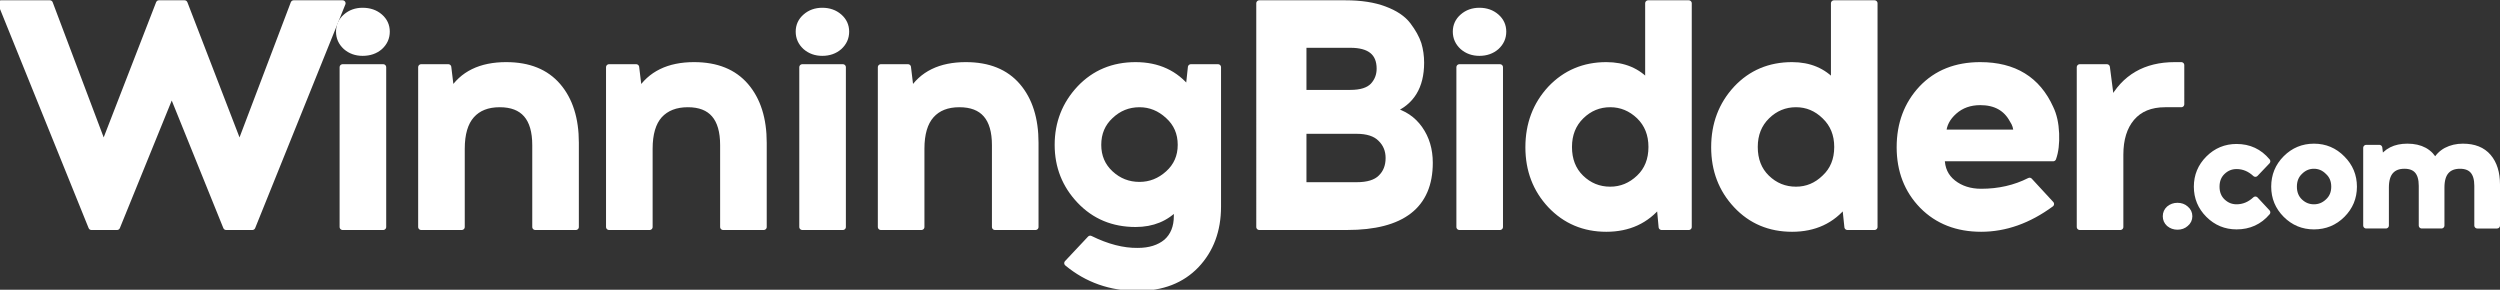 <svg version="1.2" xmlns="http://www.w3.org/2000/svg" viewBox="0 0 837 97" width="837" height="97">
	<rect x="0" y="0" width="837" height="97" fill="#333333" stroke="none"/>
	<title>Layer 1</title>
	<style>
		.s0 { fill: #ffffff;stroke: #ffffff;paint-order:stroke fill markers;stroke-linejoin: round;stroke-width: 2 } 
	</style>
	<g id="Layer 1">
		<g id="-e-">
			<g id="&lt;Group&gt;">
				<path id="&lt;Compound Path&gt;" class="s0" d="m84.5 76h-8.8l-18.2-45-18.3 45h-8.6l-30.3-74.9h16.4l18 47.7 18.5-47.7h8.6l18.4 47.7 18.1-47.7h16.4z"/>
				<path id="&lt;Compound Path&gt;" class="s0" d="m121.4 17.7q-3.3 0-5.6-2-2.3-2.1-2.3-5.1 0-3 2.3-5 2.3-2 5.6-2 3.5 0 5.8 2 2.3 2 2.3 5 0 3-2.3 5.1-2.3 2-5.8 2zm-6.7 58.3v-53.5h13.6v53.5z"/>
				<path id="&lt;Compound Path&gt;" class="s0" d="m169.5 21.8q11.3 0 17.3 7 6 7 6 19v28.2h-13.6v-27.4q0-13.7-11.9-13.7-6.1 0-9.4 3.7-3.3 3.7-3.3 11.2v26.2h-13.6v-53.5h9.1l1 8.3q5.5-9 18.4-9z"/>
				<path id="&lt;Compound Path&gt;" class="s0" d="m232.4 21.8q11.3 0 17.3 7 6 7 6 19v28.2h-13.6v-27.4q0-13.7-11.8-13.7-6.1 0-9.5 3.7-3.3 3.7-3.3 11.2v26.2h-13.6v-53.5h9.1l1 8.3q5.6-9 18.4-9z"/>
				<path id="&lt;Compound Path&gt;" class="s0" d="m275.3 17.7q-3.3 0-5.6-2-2.3-2.1-2.3-5.1 0-3 2.3-5 2.3-2 5.6-2 3.4 0 5.7 2 2.3 2 2.3 5 0 3-2.3 5.1-2.3 2-5.7 2zm-6.7 58.3v-53.5h13.6v53.5z"/>
				<path id="&lt;Compound Path&gt;" class="s0" d="m323.4 21.8q11.3 0 17.3 7 6 7 6 19v28.2h-13.6v-27.4q0-13.7-11.9-13.7-6.1 0-9.4 3.7-3.3 3.7-3.3 11.2v26.2h-13.6v-53.5h9.1l1 8.3q5.5-9 18.4-9z"/>
				<path id="&lt;Compound Path&gt;" fill-rule="evenodd" class="s0" d="m361.5 29.6q7.4-7.8 18.7-7.8 11.2 0 17.7 8.2l0.8-7.5h9.1v46.7q0 11.9-7.3 19.6-7.3 7.6-19.6 7.6-13.6 0-23.6-8.3l7.7-8.2q8.5 4.2 15.9 4.1 6 0 9.6-3 3.5-3.1 3.5-8.7v-3q-5.3 5.7-13.8 5.7-11.3 0-18.7-7.8-7.4-7.8-7.4-18.7 0-11 7.4-18.9zm20 5.3q-5.6 0-9.7 3.9-4.1 3.8-4.1 9.7 0 5.8 4.1 9.6 4.1 3.8 9.7 3.8 5.4 0 9.6-3.8 4.2-3.8 4.2-9.6 0-5.9-4.2-9.7-4.2-3.9-9.6-3.9z"/>
				<path id="&lt;Compound Path&gt;" fill-rule="evenodd" class="s0" d="m421.6 1.1h28.9q7.7 0 13 2 5.4 2 7.9 5.3 2.5 3.3 3.5 6.3 0.9 3 0.9 6.3 0 12-9.8 15.9 5.9 1.4 9.3 6.2 3.4 4.8 3.4 11.4 0 21.5-27.7 21.5h-29.4zm14.8 13.9v16.1h15.7q5.3 0 7.6-2.4 2.2-2.4 2.2-5.7 0-8-9.8-8zm0 28.8v18.2h17.8q5.6 0 8.1-2.5 2.6-2.5 2.6-6.6 0-3.9-2.7-6.5-2.6-2.6-8-2.6z"/>
				<path id="&lt;Compound Path&gt;" class="s0" d="m495.3 17.7q-3.3 0-5.6-2-2.3-2.1-2.3-5.1 0-3 2.3-5 2.3-2 5.6-2 3.4 0 5.7 2 2.3 2 2.3 5 0 3-2.3 5.1-2.3 2-5.7 2zm-6.7 58.3v-53.5h13.6v53.5z"/>
				<path id="&lt;Compound Path&gt;" fill-rule="evenodd" class="s0" d="m565.4 76h-9.1l-0.7-7.6q-6.6 8.2-17.8 8.2-11.2 0-18.7-7.9-7.4-7.9-7.4-19.4 0-11.6 7.4-19.6 7.5-7.9 18.7-7.9 8.8 0 14 5.9v-26.6h13.6zm-26.3-12.5q5.5 0 9.7-4 4.1-3.9 4.1-10.3 0-6.3-4.1-10.3-4.2-4-9.7-4-5.6 0-9.7 4-4.1 4-4.1 10.3 0 6.4 4 10.3 4.1 4 9.8 4z"/>
				<path id="&lt;Compound Path&gt;" fill-rule="evenodd" class="s0" d="m627.6 76h-9.1l-0.8-7.6q-6.5 8.2-17.7 8.2-11.3 0-18.7-7.9-7.4-7.9-7.4-19.4 0-11.6 7.4-19.6 7.4-7.9 18.7-7.9 8.7 0 14 5.9v-26.6h13.6zm-26.3-12.5q5.5 0 9.6-4 4.2-3.9 4.2-10.3 0-6.3-4.2-10.3-4.1-4-9.6-4-5.6 0-9.7 4-4.1 4-4.1 10.3 0 6.4 4 10.3 4.1 4 9.8 4z"/>
				<path id="&lt;Compound Path&gt;" fill-rule="evenodd" class="s0" d="m663 21.8q17 0 23.5 14.4 1.7 3.5 1.9 8.5 0.2 5-1 8.3h-37.3q0 5.2 3.8 8.2 3.8 3 9.4 3 8.9 0 16.2-3.7l7.2 7.8q-11.3 8.3-23.4 8.3-12.1 0-19.7-7.7-7.6-7.8-7.6-19.6 0-11.8 7.4-19.7 7.4-7.8 19.6-7.8zm0 12.4q-5.2 0-8.7 3.1-3.5 3.1-3.7 7.1h24.5q0-2.3-1.3-4.2-3.2-6-10.8-6z"/>
				<path id="&lt;Compound Path&gt;" class="s0" d="m730.3 34.9h-5.4q-7.3 0-11.2 4.6-3.8 4.5-3.8 12.3v24.2h-13.6v-53.5h9.1l1.5 11.6q6.5-12.3 21.2-12.3h2.2z"/>
				<g id="&lt;Group&gt;">
					<g id="&lt;Group&gt;">
						<path id="&lt;Compound Path&gt;" class="s0" d="m729 68.9q1.7 0 2.8 1 1.2 1 1.2 2.5 0 1.5-1.2 2.5-1.1 1-2.8 1-1.6 0-2.8-1-1.1-1-1.1-2.5 0-1.5 1.1-2.5 1.2-1 2.8-1z"/>
						<path id="&lt;Compound Path&gt;" class="s0" d="m748.8 49.2q6.3 0 10.3 4.8l-4 4.2q-2.8-2.6-6.3-2.6-2.7 0-4.7 1.9-2 1.9-2 5 0 3.1 2 5 2 1.9 4.7 1.9 3.5 0 6.3-2.6l4 4.3q-4 4.7-10.3 4.7-5.5 0-9.4-3.9-3.9-3.9-3.9-9.4 0-5.5 3.9-9.4 3.9-3.9 9.4-3.9z"/>
						<path id="&lt;Compound Path&gt;" fill-rule="evenodd" class="s0" d="m774.7 49.1q5.6 0 9.5 4 3.9 3.9 3.9 9.4 0 5.5-3.9 9.4-3.9 3.9-9.5 3.9-5.5 0-9.4-3.9-3.9-3.9-3.9-9.4 0-5.6 3.9-9.5 3.9-3.9 9.4-3.9zm4.7 8.4q-2-2-4.7-2-2.7 0-4.7 2-2 1.9-2 5 0 3.1 2 5 2 1.9 4.7 1.9 2.7 0 4.7-1.9 2.1-1.9 2.1-5 0-3.1-2.1-5z"/>
						<path id="&lt;Compound Path&gt;" class="s0" d="m824.6 49.1q5.6 0 8.5 3.4 2.9 3.4 2.9 9.3v13.7h-6.6v-13.3q0-6.7-5.8-6.7-3 0-4.6 1.8-1.6 1.8-1.6 5.5v12.7h-6.6v-13.3q0-6.7-5.8-6.7-3 0-4.6 1.8-1.6 1.8-1.6 5.5v12.7h-6.6v-26h4.4l0.5 4.1q2.7-4.5 8.9-4.5 6.7 0 9.3 5.1 1.3-2.5 3.7-3.8 2.5-1.3 5.6-1.3z"/>
					</g>
				</g>
			</g>
		</g>
	</g>
</svg>
